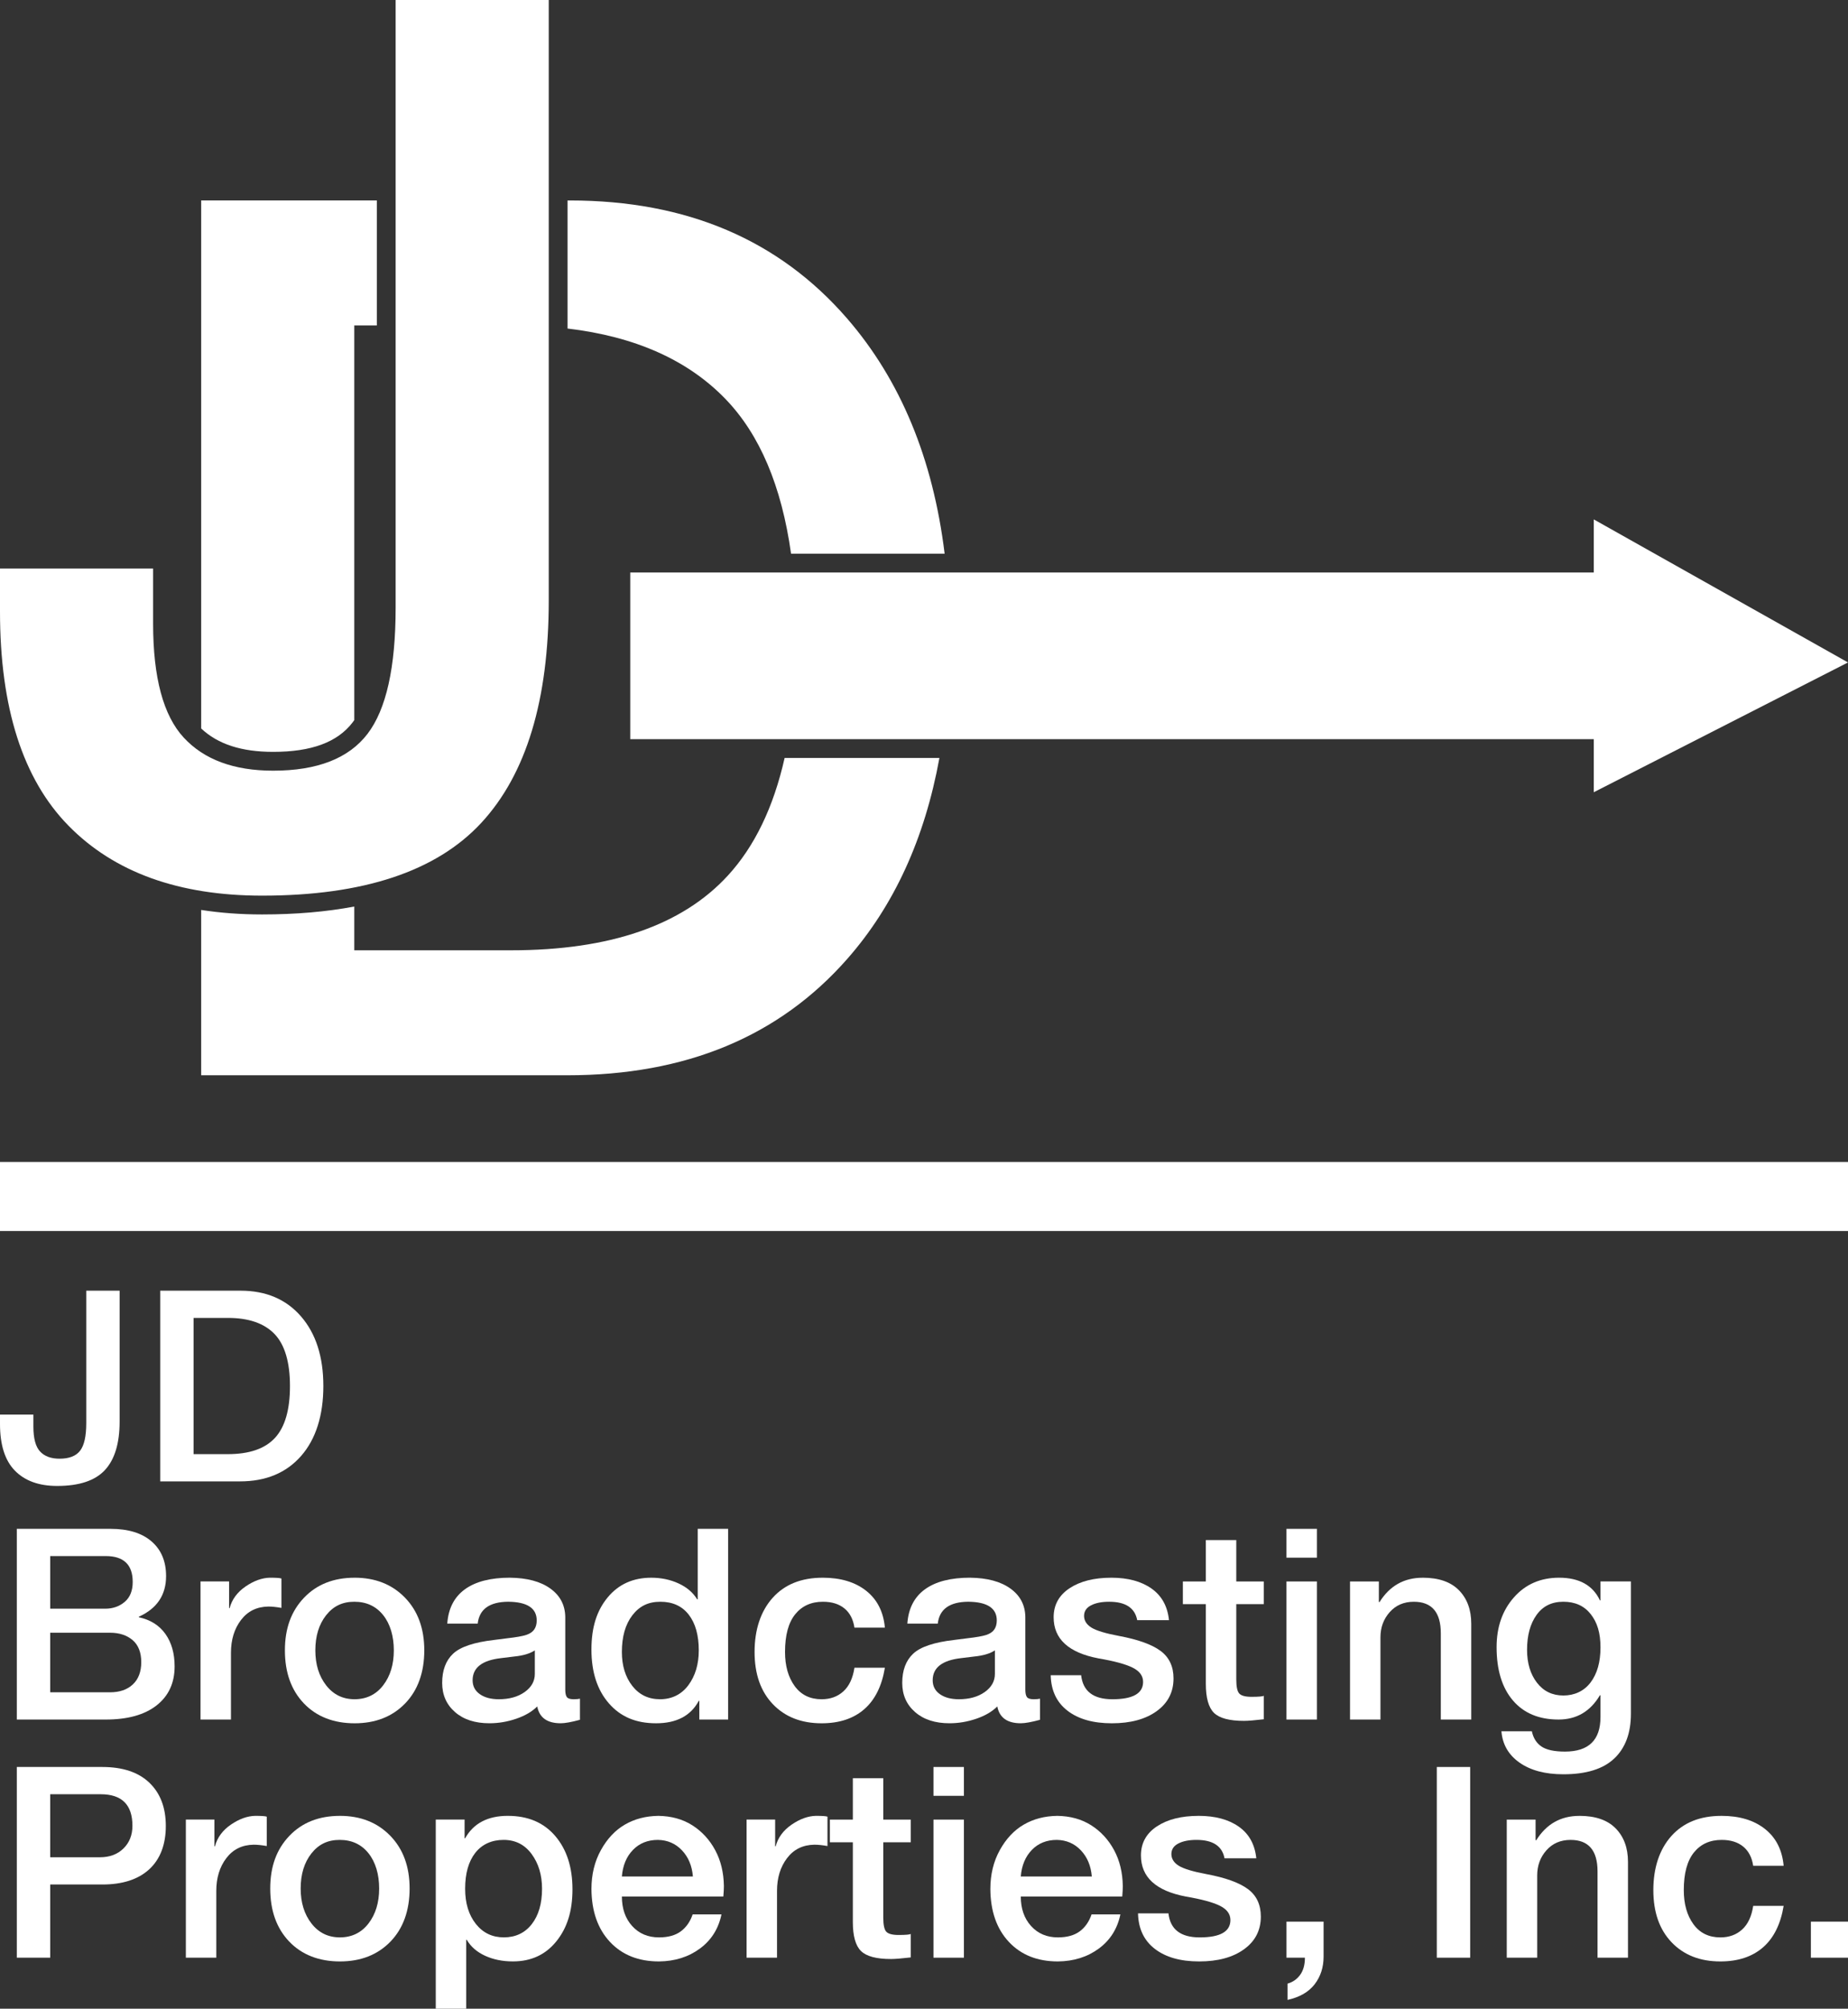 <?xml version="1.0" encoding="UTF-8"?>
<svg id="Layer_1" data-name="Layer 1" xmlns="http://www.w3.org/2000/svg" viewBox="0 0 1474.8 1602.58">
  <rect x="0" y="0" width="1474.8" height="1602.58" fill="#333333" stroke="none"/>
  <defs>
    <style>
      .cls-1 {
        fill: #fff;
      }
    </style>
  </defs>
  <g>
    <path class="cls-1" d="m95.46,1029.73v104.42c0,17.33-3.91,30.23-11.72,38.68-7.81,8.45-20.53,12.68-38.14,12.68-14.49,0-25.71-4.05-33.67-12.15-7.96-8.1-11.93-20.53-11.93-37.29v-7.46h26.64v9.59c0,9.38,1.77,15.98,5.33,19.82,3.55,3.84,8.74,5.75,15.56,5.75,7.67,0,13.14-2.13,16.41-6.39,3.27-4.26,4.9-11.58,4.9-21.95v-105.69h26.64Z"/>
    <path class="cls-1" d="m191.99,1029.73c20.31,0,36.4,6.86,48.27,20.56,11.86,13.71,17.79,32.21,17.79,55.51s-5.93,42.34-17.79,55.83c-11.86,13.5-28.09,20.24-48.69,20.24h-63.71v-152.15h64.14Zm-10.23,130.41c17.19,0,29.76-4.33,37.72-13,7.95-8.66,11.93-22.44,11.93-41.34s-4.12-33.03-12.36-41.55c-8.24-8.52-20.6-12.79-37.08-12.79h-27.49v108.68h27.28Z"/>
    <path class="cls-1" d="m88.22,1219.73c14.06,0,24.97,3.34,32.71,10.02,7.74,6.68,11.61,15.91,11.61,27.7,0,15.06-7.25,25.86-21.74,32.39v.43c9.23,1.99,16.3,6.43,21.2,13.32,4.9,6.89,7.35,15.52,7.35,25.89,0,13.21-4.79,23.58-14.38,31.11-9.59,7.53-23.12,11.29-40.59,11.29H13.42v-152.15h74.79Zm-4.26,63.71c6.11,0,11.29-1.81,15.56-5.43s6.39-8.91,6.39-15.88c0-13.78-7.17-20.67-21.52-20.67h-44.32v41.98h43.9Zm3.84,66.7c7.67,0,13.74-2.09,18.22-6.29,4.47-4.19,6.71-10.12,6.71-17.79s-2.31-13.67-6.93-17.58c-4.62-3.91-10.62-5.86-18.01-5.86h-47.73v47.52h47.73Z"/>
    <path class="cls-1" d="m215.43,1258.72c4.97,0,8.02.21,9.16.64v23.44c-3.98-.71-7.46-1.07-10.44-1.07-9.24.14-16.51,3.73-21.84,10.76s-7.99,15.74-7.99,26.1v53.27h-24.29v-110.17h22.8v21.31h.43c1.84-6.96,6.07-12.71,12.68-17.26,6.61-4.54,13.11-6.89,19.5-7.03Z"/>
    <path class="cls-1" d="m282.98,1258.72c16.48,0,29.87,5.29,40.17,15.88,10.3,10.58,15.45,24.61,15.45,42.09s-5.11,31.89-15.34,42.41c-10.23,10.51-23.65,15.77-40.27,15.77s-30.4-5.29-40.49-15.88c-10.09-10.58-15.13-24.68-15.13-42.3s5.08-31.32,15.24-41.98c10.16-10.65,23.62-15.98,40.38-15.98Zm-31.32,57.96c0,11.22,2.88,20.53,8.63,27.92,5.75,7.39,13.32,11.08,22.69,11.08s17.12-3.69,22.8-11.08c5.68-7.38,8.52-16.69,8.52-27.92s-2.84-21.02-8.52-28.13c-5.68-7.1-13.36-10.65-23.01-10.65s-16.91,3.62-22.59,10.87c-5.68,7.25-8.52,16.55-8.52,27.92Z"/>
    <path class="cls-1" d="m407,1258.72c13.64.14,24.36,3.02,32.18,8.63,7.81,5.61,11.79,13.18,11.93,22.69v57.96c0,2.84.43,4.83,1.28,5.97.85,1.14,2.63,1.71,5.33,1.71,2.27,0,3.98-.14,5.11-.43v16.83c-6.82,1.84-11.93,2.77-15.34,2.77-10.8,0-17.05-4.48-18.75-13.42-4.12,4.12-9.7,7.39-16.73,9.8s-14.17,3.62-21.42,3.62c-11.51,0-20.67-2.98-27.49-8.95-6.82-5.97-10.23-13.71-10.23-23.23,0-10.08,2.91-17.86,8.74-23.33,5.82-5.47,16.76-9.13,32.82-10.97l10.02-1.28c7.53-.85,12.75-1.77,15.66-2.77,2.91-.99,5.01-2.45,6.29-4.37,1.28-1.92,1.92-4.29,1.92-7.14,0-9.8-7.6-14.77-22.8-14.92-14.92.14-23.01,5.97-24.29,17.47h-24.29c.85-12.07,5.54-21.2,14.06-27.38s20.53-9.27,36.01-9.27Zm-29.83,81.83c0,4.69,1.92,8.38,5.75,11.08,3.83,2.7,8.88,4.05,15.13,4.05,8.38,0,15.27-1.92,20.67-5.75,5.4-3.84,8.1-8.66,8.1-14.49v-18.75c-3.83,2.56-9.31,4.19-16.41,4.9l-10.44,1.28c-15.2,1.7-22.8,7.6-22.8,17.69Z"/>
    <path class="cls-1" d="m581.1,1219.73v152.15h-23.01v-14.92h-.43c-6.39,11.93-17.76,17.9-34.09,17.9s-28.48-5.33-37.72-15.98c-9.24-10.65-13.85-24.93-13.85-42.83s4.33-31.22,13-41.66c8.66-10.44,20.24-15.66,34.73-15.66,7.95,0,15.24,1.53,21.84,4.58,6.61,3.06,11.54,7.28,14.81,12.68h.43v-56.26h24.29Zm-84.81,98.24c0,10.94,2.77,19.96,8.31,27.06,5.54,7.11,12.92,10.65,22.16,10.65s17.05-3.73,22.59-11.19c5.54-7.46,8.31-16.73,8.31-27.81,0-12.07-2.66-21.56-7.99-28.45-5.33-6.89-12.89-10.33-22.69-10.33s-16.83,3.62-22.38,10.87c-5.54,7.25-8.31,16.98-8.31,29.19Z"/>
    <path class="cls-1" d="m656.53,1258.72c14.35,0,25.92,3.48,34.73,10.44,8.81,6.96,13.78,16.76,14.92,29.41h-24.29c-1-6.68-3.66-11.79-7.99-15.34-4.33-3.55-10.05-5.33-17.15-5.33-9.38,0-16.76,3.34-22.16,10.02-5.4,6.68-8.1,16.69-8.1,30.05,0,11.08,2.56,20.14,7.67,27.17s12.29,10.55,21.52,10.55c6.96,0,12.75-2.09,17.37-6.29,4.62-4.19,7.56-10.47,8.84-18.86h24.29c-2.42,14.63-7.92,25.68-16.51,33.14-8.6,7.46-19.92,11.19-33.99,11.19-16.2,0-29.16-5.08-38.89-15.24-9.73-10.16-14.6-24.04-14.6-41.66s4.79-32.42,14.38-43.15c9.59-10.72,22.91-16.09,39.96-16.09Z"/>
    <path class="cls-1" d="m774.16,1258.72c13.64.14,24.36,3.02,32.18,8.63,7.81,5.61,11.79,13.18,11.93,22.69v57.96c0,2.84.43,4.83,1.28,5.97.85,1.14,2.63,1.71,5.33,1.71,2.27,0,3.98-.14,5.11-.43v16.83c-6.82,1.84-11.93,2.77-15.34,2.77-10.8,0-17.05-4.48-18.75-13.42-4.12,4.12-9.7,7.39-16.73,9.8s-14.17,3.62-21.42,3.62c-11.51,0-20.67-2.98-27.49-8.95-6.82-5.97-10.23-13.71-10.23-23.23,0-10.08,2.91-17.86,8.74-23.33,5.82-5.47,16.76-9.13,32.82-10.97l10.02-1.28c7.53-.85,12.75-1.77,15.66-2.77,2.91-.99,5.01-2.45,6.29-4.37,1.28-1.92,1.92-4.29,1.92-7.14,0-9.8-7.6-14.77-22.8-14.92-14.92.14-23.01,5.97-24.29,17.47h-24.29c.85-12.07,5.54-21.2,14.06-27.38s20.53-9.27,36.01-9.27Zm-29.83,81.83c0,4.69,1.92,8.38,5.75,11.08,3.83,2.7,8.88,4.05,15.13,4.05,8.38,0,15.27-1.92,20.67-5.75,5.4-3.84,8.1-8.66,8.1-14.49v-18.75c-3.83,2.56-9.31,4.19-16.41,4.9l-10.44,1.28c-15.2,1.7-22.8,7.6-22.8,17.69Z"/>
    <path class="cls-1" d="m886.88,1258.72c13.21,0,23.9,2.88,32.07,8.63,8.17,5.75,12.82,14.17,13.96,25.25h-25.36c-1.85-9.8-9.31-14.7-22.38-14.7-5.97,0-10.8.96-14.49,2.88-3.7,1.92-5.54,4.72-5.54,8.42s1.99,6.96,5.97,9.38c3.98,2.42,11.29,4.62,21.95,6.61,15.2,2.84,26.24,6.82,33.14,11.93,6.89,5.11,10.33,12.43,10.33,21.95,0,10.94-4.48,19.64-13.42,26.1-8.95,6.47-20.88,9.7-35.8,9.7s-26.71-3.34-35.37-10.02c-8.67-6.68-13.14-16.12-13.42-28.34h24.29c1.42,12.79,9.73,19.18,24.93,19.18,16.33,0,24.51-4.61,24.51-13.85,0-4.83-2.81-8.63-8.42-11.4-5.61-2.77-14.67-5.22-27.17-7.35-23.87-4.54-35.8-15.48-35.8-32.82,0-9.8,4.23-17.51,12.68-23.12,8.45-5.61,19.57-8.42,33.35-8.42Z"/>
    <path class="cls-1" d="m986.61,1228.68v33.03h21.95v18.11h-21.95v60.09c0,5.83.82,9.59,2.45,11.29,1.63,1.7,4.87,2.56,9.7,2.56,5.68,0,8.95-.28,9.8-.85v18.75c-7.25.85-12.5,1.28-15.77,1.28-11.65,0-19.64-2.13-23.97-6.39-4.33-4.26-6.5-12-6.5-23.23v-63.5h-18.33v-18.11h18.33v-33.03h24.29Z"/>
    <path class="cls-1" d="m1050.96,1219.73v23.01h-24.29v-23.01h24.29Zm0,41.98v110.17h-24.29v-110.17h24.29Z"/>
    <path class="cls-1" d="m1135.35,1258.72c12.79,0,22.44,3.34,28.98,10.02,6.53,6.68,9.8,15.56,9.8,26.64v76.5h-24.29v-68.83c0-16.76-7.18-25.14-21.52-25.14-7.96,0-14.38,2.77-19.29,8.31s-7.35,12.22-7.35,20.03v65.63h-24.29v-110.17h23.01v16.2l.43.43c8.1-13.07,19.6-19.6,34.52-19.6Z"/>
    <path class="cls-1" d="m1244.24,1258.72c16.05,0,26.92,6.04,32.6,18.11h.43v-15.13h24.29v105.48c0,15.48-4.44,27.42-13.32,35.8-8.88,8.38-22.41,12.57-40.59,12.57-14.49,0-26.14-3.09-34.95-9.27-8.81-6.18-13.64-14.53-14.49-25.04h24.29c1.13,5.4,3.69,9.45,7.67,12.15,3.98,2.7,10.23,4.05,18.75,4.05,18.89,0,28.34-9.16,28.34-27.49v-17.47h-.43c-7.67,12.93-18.68,19.39-33.03,19.39-15.63,0-27.78-5.08-36.44-15.24-8.67-10.15-13-24.33-13-42.51,0-16.05,4.62-29.3,13.85-39.74,9.23-10.44,21.24-15.66,36.01-15.66Zm-25.57,57.54c0,10.65,2.63,19.39,7.88,26.21,5.25,6.82,12.29,10.23,21.1,10.23s16.48-3.48,21.74-10.44c5.25-6.96,7.88-16.27,7.88-27.92s-2.59-19.92-7.78-26.53c-5.19-6.61-12.47-9.91-21.84-9.91s-16.38,3.52-21.42,10.55c-5.04,7.03-7.56,16.3-7.56,27.81Z"/>
    <path class="cls-1" d="m81.61,1409.73c16.33,0,28.87,4.19,37.61,12.57,8.74,8.38,13.11,19.89,13.11,34.52s-4.41,26.42-13.21,34.52c-8.81,8.1-21.31,12.15-37.5,12.15h-41.55v58.39H13.42v-152.15h68.19Zm-1.92,72.03c7.81,0,14.1-2.34,18.86-7.03,4.76-4.69,7.14-10.72,7.14-18.11,0-16.76-8.45-25.15-25.36-25.15h-40.27v50.29h39.63Z"/>
    <path class="cls-1" d="m203.72,1448.72c4.97,0,8.02.21,9.16.64v23.44c-3.98-.71-7.46-1.07-10.44-1.07-9.24.14-16.51,3.73-21.84,10.76s-7.99,15.74-7.99,26.1v53.27h-24.29v-110.17h22.8v21.31h.43c1.84-6.96,6.07-12.71,12.68-17.26,6.61-4.54,13.11-6.89,19.5-7.03Z"/>
    <path class="cls-1" d="m271.27,1448.72c16.48,0,29.87,5.29,40.17,15.88,10.3,10.58,15.45,24.61,15.45,42.09s-5.11,31.89-15.34,42.41c-10.23,10.51-23.65,15.77-40.27,15.77s-30.4-5.29-40.49-15.88c-10.09-10.58-15.13-24.68-15.13-42.3s5.08-31.32,15.24-41.98c10.16-10.65,23.62-15.98,40.38-15.98Zm-31.32,57.96c0,11.22,2.88,20.53,8.63,27.92,5.75,7.39,13.32,11.08,22.69,11.08s17.12-3.69,22.8-11.08c5.68-7.38,8.52-16.69,8.52-27.92s-2.84-21.02-8.52-28.13c-5.68-7.1-13.36-10.65-23.01-10.65s-16.91,3.62-22.59,10.87c-5.68,7.25-8.52,16.55-8.52,27.92Z"/>
    <path class="cls-1" d="m405.3,1448.72c16.05,0,28.66,5.36,37.82,16.09,9.16,10.73,13.74,24.9,13.74,42.51s-4.3,30.9-12.89,41.55c-8.6,10.65-20.14,15.98-34.63,15.98-8.24,0-15.63-1.49-22.16-4.48-6.54-2.98-11.44-7.25-14.7-12.79h-.43v54.98h-24.29v-150.87h23.01v14.92h.43c6.68-11.93,18.04-17.9,34.09-17.9Zm-34.09,58.17c0,11.51,2.84,20.85,8.52,28.02,5.68,7.18,13.14,10.76,22.38,10.76s16.8-3.52,22.27-10.55c5.47-7.03,8.2-16.44,8.2-28.23,0-10.94-2.77-20.17-8.31-27.7-5.54-7.53-13-11.29-22.37-11.29s-17.19,3.45-22.59,10.33c-5.4,6.89-8.1,16.44-8.1,28.66Z"/>
    <path class="cls-1" d="m525.27,1448.72c10.51.14,19.6,2.66,27.28,7.56,7.67,4.9,13.75,11.51,18.22,19.82,4.47,8.31,6.78,17.87,6.93,28.66,0,2.13-.14,4.9-.43,8.31h-80.97c0,9.66,2.73,17.51,8.2,23.55,5.47,6.04,12.61,9.06,21.42,9.06,7.25,0,13.03-1.6,17.37-4.79,4.33-3.2,7.49-7.7,9.48-13.53h23.01c-2.42,11.51-8.17,20.6-17.26,27.28-9.09,6.68-19.96,10.09-32.6,10.23-16.34,0-29.37-5.18-39.1-15.56-9.73-10.37-14.67-24.43-14.81-42.19,0-11.65,2.52-22.02,7.57-31.11,5.04-9.09,11.43-15.88,19.18-20.35,7.74-4.48,16.58-6.78,26.53-6.93Zm27.7,48.37c-.71-8.52-3.62-15.48-8.74-20.88-5.11-5.4-11.51-8.17-19.18-8.31-8.1,0-14.74,2.66-19.92,7.99-5.19,5.33-8.13,12.4-8.84,21.2h56.68Z"/>
    <path class="cls-1" d="m651.21,1448.72c4.97,0,8.02.21,9.16.64v23.44c-3.98-.71-7.46-1.07-10.44-1.07-9.24.14-16.51,3.73-21.84,10.76s-7.99,15.74-7.99,26.1v53.27h-24.29v-110.17h22.8v21.31h.43c1.84-6.96,6.07-12.71,12.68-17.26,6.61-4.54,13.11-6.89,19.5-7.03Z"/>
    <path class="cls-1" d="m704.9,1418.68v33.03h21.95v18.11h-21.95v60.09c0,5.83.82,9.59,2.45,11.29,1.63,1.7,4.87,2.56,9.7,2.56,5.68,0,8.95-.28,9.8-.85v18.75c-7.25.85-12.5,1.28-15.77,1.28-11.65,0-19.64-2.13-23.97-6.39-4.33-4.26-6.5-12-6.5-23.23v-63.5h-18.33v-18.11h18.33v-33.03h24.29Z"/>
    <path class="cls-1" d="m769.25,1409.73v23.01h-24.29v-23.01h24.29Zm0,41.98v110.17h-24.29v-110.17h24.29Z"/>
    <path class="cls-1" d="m843.62,1448.72c10.51.14,19.6,2.66,27.28,7.56,7.67,4.9,13.75,11.51,18.22,19.82,4.47,8.31,6.78,17.87,6.93,28.66,0,2.13-.14,4.9-.43,8.31h-80.97c0,9.66,2.73,17.51,8.2,23.55,5.47,6.04,12.61,9.06,21.42,9.06,7.25,0,13.03-1.6,17.37-4.79,4.33-3.2,7.49-7.7,9.48-13.53h23.01c-2.42,11.51-8.17,20.6-17.26,27.28-9.09,6.68-19.96,10.09-32.6,10.23-16.34,0-29.37-5.18-39.1-15.56-9.73-10.37-14.67-24.43-14.81-42.19,0-11.65,2.52-22.02,7.57-31.11,5.04-9.09,11.43-15.88,19.18-20.35,7.74-4.48,16.58-6.78,26.53-6.93Zm27.7,48.37c-.71-8.52-3.62-15.48-8.74-20.88-5.11-5.4-11.51-8.17-19.18-8.31-8.1,0-14.74,2.66-19.92,7.99-5.19,5.33-8.13,12.4-8.84,21.2h56.68Z"/>
    <path class="cls-1" d="m956.56,1448.72c13.21,0,23.9,2.88,32.07,8.63,8.17,5.75,12.82,14.17,13.96,25.25h-25.36c-1.85-9.8-9.31-14.7-22.38-14.7-5.97,0-10.8.96-14.49,2.88-3.7,1.92-5.54,4.72-5.54,8.42s1.99,6.96,5.97,9.38c3.98,2.42,11.29,4.62,21.95,6.61,15.2,2.84,26.24,6.82,33.14,11.93,6.89,5.11,10.33,12.43,10.33,21.95,0,10.94-4.48,19.64-13.42,26.1-8.95,6.47-20.88,9.7-35.8,9.7s-26.71-3.34-35.37-10.02c-8.67-6.68-13.14-16.12-13.42-28.34h24.29c1.42,12.79,9.73,19.18,24.93,19.18,16.33,0,24.51-4.61,24.51-13.85,0-4.83-2.81-8.63-8.42-11.4-5.61-2.77-14.67-5.22-27.17-7.35-23.87-4.54-35.8-15.48-35.8-32.82,0-9.8,4.23-17.51,12.68-23.12,8.45-5.61,19.57-8.42,33.35-8.42Z"/>
    <path class="cls-1" d="m1056.29,1533.11v27.92c0,8.52-2.38,15.88-7.14,22.06-4.76,6.18-11.97,10.33-21.63,12.47v-13c4.12-1.14,7.46-3.45,10.02-6.93,2.56-3.48,3.84-8.06,3.84-13.74h-14.7v-28.77h29.62Z"/>
    <path class="cls-1" d="m1173.28,1409.73v152.15h-26.64v-152.15h26.64Z"/>
    <path class="cls-1" d="m1260.43,1448.72c12.79,0,22.44,3.34,28.98,10.02,6.53,6.68,9.8,15.56,9.8,26.64v76.5h-24.29v-68.83c0-16.76-7.18-25.14-21.52-25.14-7.96,0-14.38,2.77-19.29,8.31s-7.35,12.22-7.35,20.03v65.63h-24.29v-110.17h23.01v16.2l.43.43c8.1-13.07,19.6-19.6,34.52-19.6Z"/>
    <path class="cls-1" d="m1373.79,1448.72c14.35,0,25.92,3.48,34.73,10.44,8.81,6.96,13.78,16.76,14.92,29.41h-24.29c-1-6.68-3.66-11.79-7.99-15.34-4.33-3.55-10.05-5.33-17.15-5.33-9.38,0-16.76,3.34-22.16,10.02-5.4,6.68-8.1,16.69-8.1,30.05,0,11.08,2.56,20.14,7.67,27.17s12.29,10.55,21.52,10.55c6.96,0,12.75-2.09,17.37-6.29,4.62-4.19,7.56-10.47,8.84-18.86h24.29c-2.42,14.63-7.92,25.68-16.51,33.14-8.6,7.46-19.92,11.19-33.99,11.19-16.2,0-29.16-5.08-38.89-15.24-9.73-10.16-14.6-24.04-14.6-41.66s4.79-32.42,14.38-43.15c9.59-10.72,22.91-16.09,39.96-16.09Z"/>
    <path class="cls-1" d="m1474.8,1533.11v28.77h-29.62v-28.77h29.62Z"/>
  </g>
  <rect class="cls-1" y="927.05" width="1474.8" height="55.07"/>
  <g>
    <g>
      <path class="cls-1" d="m217.99,599.85c30.53,0,51.26-7.67,63.37-23.45.47-.61.93-1.25,1.38-1.91v-314.86h18v-99.71h-140.19v421.27c13.33,12.55,32.16,18.66,57.44,18.66Z"/>
      <path class="cls-1" d="m578.92,318.28c27.37,28.32,44.83,69.48,52.38,123.46h122.57c-9.32-75.89-35.22-138.39-77.69-187.48-54.42-62.88-128.22-94.33-221.41-94.33h-1.85v102.18c53.94,6.37,95.94,25.09,126,56.17Z"/>
      <path class="cls-1" d="m626.17,604.71c-8.86,39.29-23.95,70.58-45.29,93.82-36.51,39.76-94.18,59.63-173.02,59.63h-125.12v-34.91c-22.27,4.2-46.8,6.31-73.55,6.31-17.1,0-33.31-1.21-48.64-3.59v131.9h292.27c94.48,0,168.94-30.94,223.36-92.86,37.28-42.41,61.78-95.84,73.52-160.29h-123.54Z"/>
    </g>
    <path class="cls-1" d="m437.93,0v478.98c0,79.51-17.93,138.65-53.76,177.42-35.85,38.78-94.18,58.16-174.97,58.16-66.47,0-117.96-18.57-154.45-55.72C18.24,621.7,0,564.68,0,487.78v-34.21h122.19v43.99c0,43.01,8.14,73.31,24.44,90.91,16.28,17.6,40.08,26.39,71.36,26.39,35.19,0,60.27-9.77,75.27-29.32,14.98-19.55,22.48-53.11,22.48-100.68V0h122.19Z"/>
    <polygon class="cls-1" points="1474.8 528.51 1271.92 414.39 1271.92 456.74 502.98 456.74 502.98 589.71 1271.92 589.71 1271.92 632.06 1474.8 528.51"/>
  </g>
</svg>